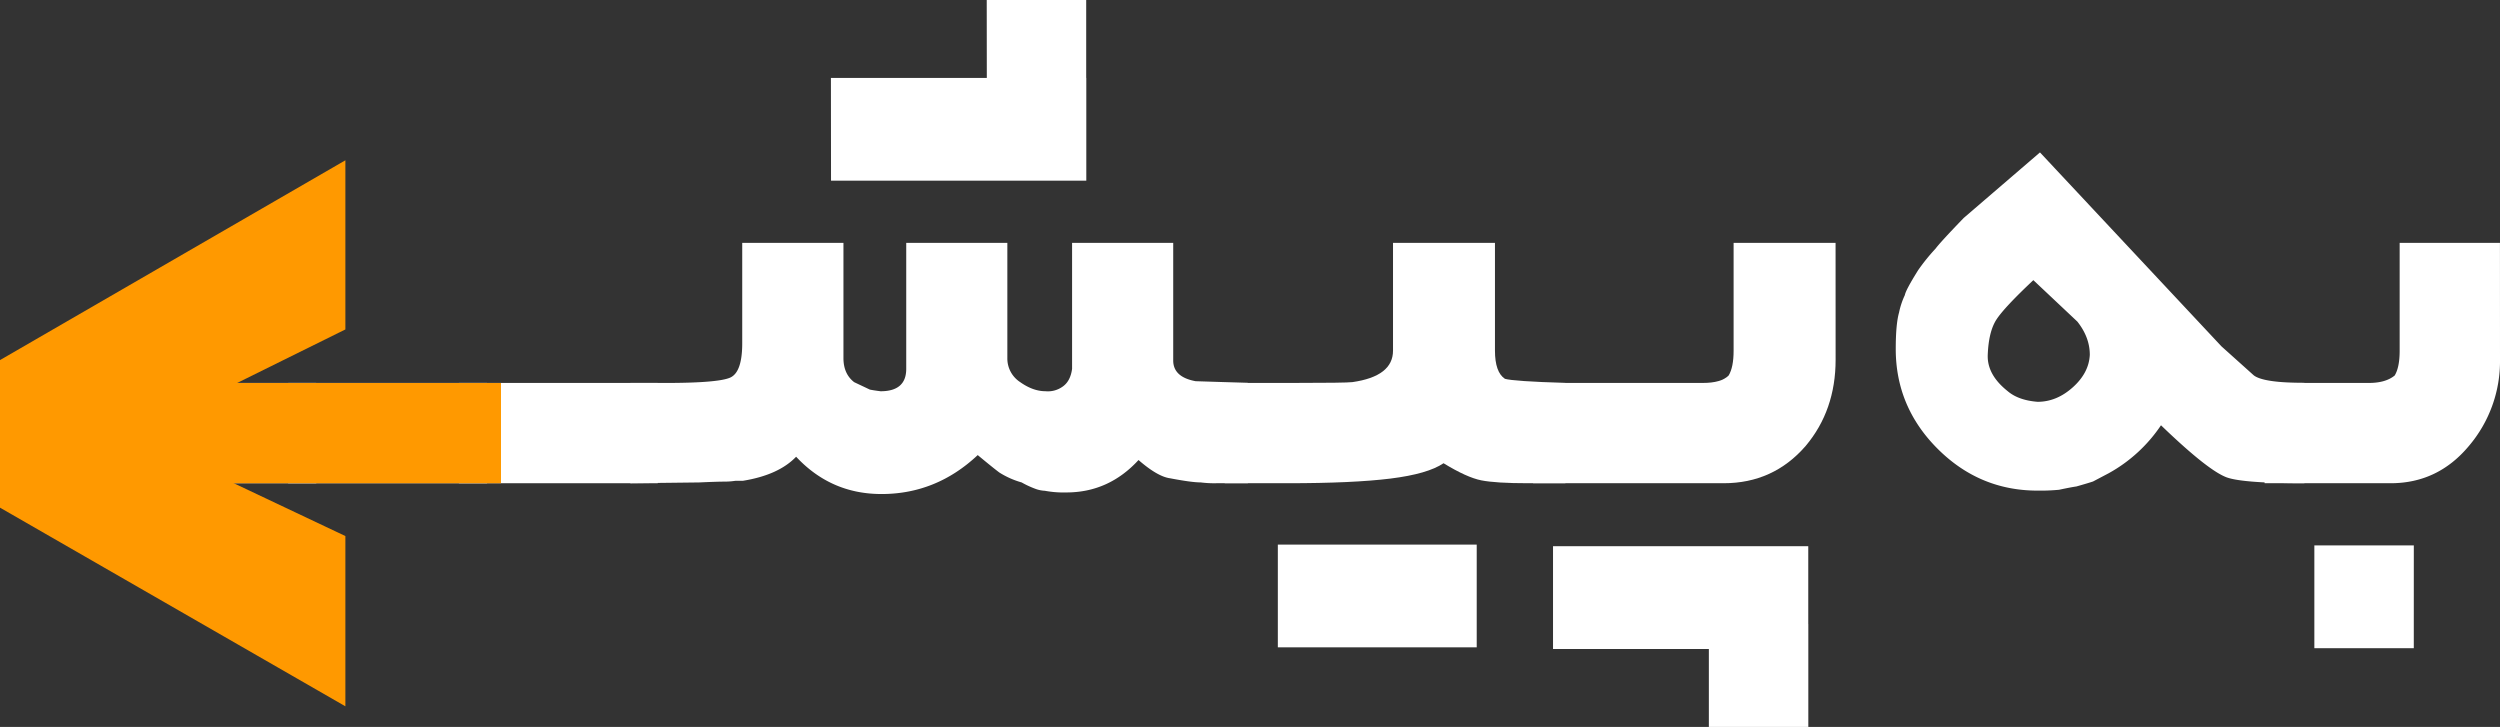 <svg id="Layer_1" data-name="Layer 1" xmlns="http://www.w3.org/2000/svg" viewBox="0 0 1169.01 339.92"><rect x="0" y="0" width="1169.01" height="339.92" fill="#333333" stroke="none"/><path d="M172.69,256.69h-93v-46.9h93Z" transform="translate(-24.8 -30.73)" style="fill:#fff"/><path d="M252.54,256.69h-93v-46.9h93Z" transform="translate(-24.8 -30.73)" style="fill:#fff"/><path d="M332.38,256.69h-93v-46.9h93Z" transform="translate(-24.8 -30.73)" style="fill:#fff"/><path d="M608.34,256.69H593.61a49.65,49.65,0,0,1-7.36-.38c-2.85,0-7.62-.65-14.34-1.94q-5.82-.78-14.73-8.53Q543.23,261,523.46,261h-2.71a47.2,47.2,0,0,1-7.37-.78,14.41,14.41,0,0,1-4.65-1,43.23,43.23,0,0,1-6.2-2.9,39.55,39.55,0,0,1-10.46-4.66q-3.1-2.33-10.08-8.13-19.38,18.21-45,18.21-23.65,0-39.92-17.44-8.14,8.53-24.81,11.24h-3.49a33.45,33.45,0,0,1-4.65.39q-3.87,0-12.4.39l-32.17.38v-46.9h16.28q24.79,0,30.42-2.51t5.62-16.09v-46.9H419.2v53.88q0,7.37,5,11.24c.51.26,3,1.42,7.36,3.49,1.29.26,3,.52,5,.77q12,0,12-10.46V144.29h47.28v53.88a13.16,13.16,0,0,0,6,11.24c4,2.84,7.95,4.26,11.82,4.26a11.82,11.82,0,0,0,8-2.13q3.67-2.52,4.45-8.33V144.29h47.29v55q0,7.75,10.47,9.69l24.41.77Zm-195-189.53H532.76v48.06H413.39Zm72.86-36.43h46.51V78.79H486.25Z" transform="translate(-24.8 -30.73)" style="fill:#fff"/><path d="M756.79,256.69H739.35q-15.12,0-21.9-1.35t-17.64-8q-7.37,5-24.8,7.17T627,256.69H597.49v-46.9h31.78q24.79,0,27.91-.38,19-2.72,19-14.73V144.29h47.67v50.39q0,10.08,4.65,13.18,3.87,1.15,28.3,1.93Zm-41.47,76.75h-93V285.38h93Z" transform="translate(-24.8 -30.73)" style="fill:#fff"/><path d="M883.14,198.94q0,23.66-14,40.31-15.1,17.44-38.37,17.44H741.67v-46.9h79.45q8.52,0,12-3.48,2.33-3.87,2.32-11.63V144.29h47.68ZM751,334.21V286.15H870.35v48.06Zm72.87,36.43V322.58h46.51v48.06Z" transform="translate(-24.8 -30.73)" style="fill:#fff"/><path d="M1102.34,256.69q-30.61,0-37.21-3.1-8.93-3.87-29.84-24A70.39,70.39,0,0,1,1010.87,252l-7.37,3.88c-1.54.52-4.13,1.29-7.75,2.32q-2.71.39-8.14,1.55a90.76,90.76,0,0,1-10.07.39q-27.13,0-46.71-19.57T911.26,193.9q0-11.62,1.55-17.05a35.93,35.93,0,0,1,2.71-8.14q.39-2.33,6.2-11.63A91.74,91.74,0,0,1,929.86,147q2.32-3.1,13.18-14.35L978.7,102l84.88,90.7,15.12,13.57q4.65,3.48,23.64,3.48ZM1002,196.62q0-8.15-5.82-15.51L975.6,161.73Q962,174.52,958.35,180.14t-4.07,16.48q-.39,9.3,9.3,17,5,4.28,14,5,8.91,0,16.47-6.78T1002,196.62Z" transform="translate(-24.8 -30.73)" style="fill:#fff"/><path d="M1193.81,198.94a61.11,61.11,0,0,1-14.53,40.31q-14.54,17.44-36.63,17.44h-58.91v-46.9h48.83q7.76,0,12-3.48,2.33-3.87,2.32-11.63V144.29h46.9ZM1153.5,333.82H1107V285.76h46.51Z" transform="translate(-24.8 -30.73)" style="fill:#fff"/><path d="M259.07,256.69H62.78V209.82H259.07Z" transform="translate(-24.8 -30.73)" style="fill:#f90"/><path d="M86.49,234.14l99.81,47.25V361L24.8,268.11v-69l161.5-93.43v79.1Z" transform="translate(-24.8 -30.73)" style="fill:#f90"/></svg>